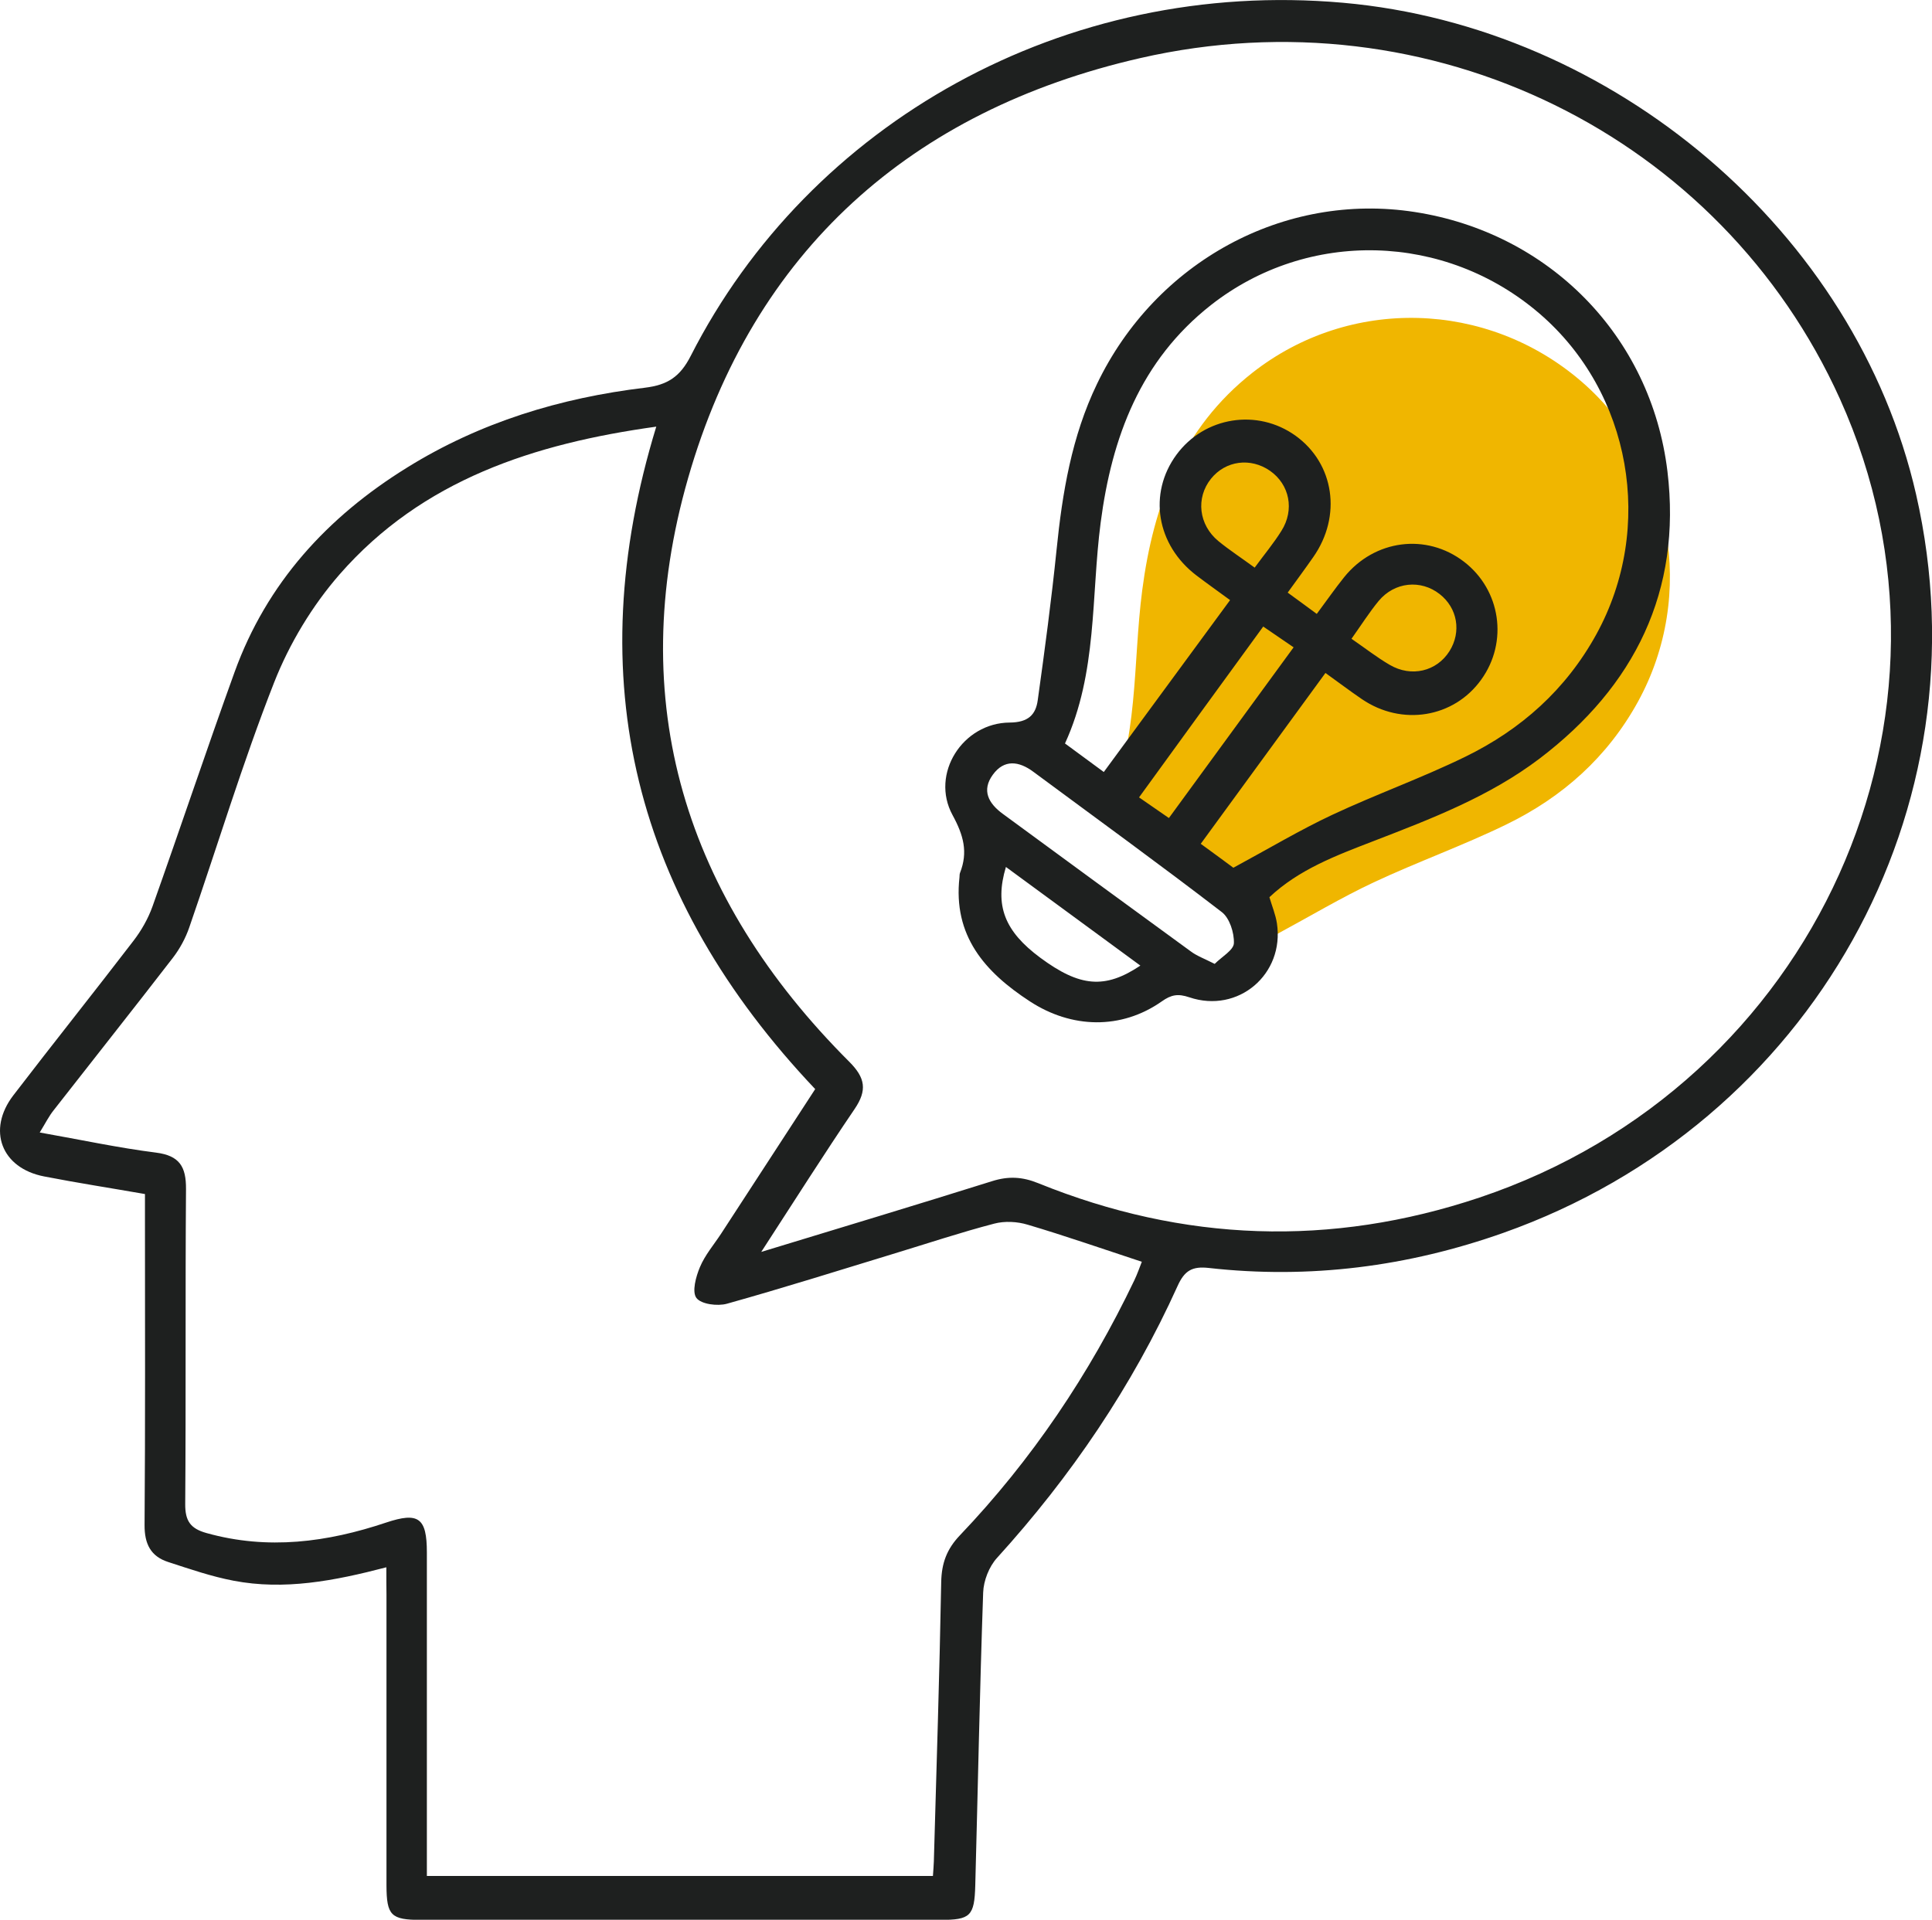 <?xml version="1.0" encoding="utf-8"?>
<!-- Generator: Adobe Illustrator 27.2.0, SVG Export Plug-In . SVG Version: 6.00 Build 0)  -->
<svg version="1.1" id="Layer_1" xmlns="http://www.w3.org/2000/svg" xmlns:xlink="http://www.w3.org/1999/xlink" x="0px" y="0px"
	 viewBox="0 0 146.87 145.97" style="enable-background:new 0 0 146.87 145.97;" xml:space="preserve">
<style type="text/css">
	.st0{fill:#1E201F;}
	.st1{fill:#F0B600;}
</style>
<g>
	<path class="st0" d="M29.37,119.17c-3.98,1.04-7.76,1.76-11.62,1.02c-1.68-0.32-3.33-0.89-4.96-1.42c-1.33-0.43-1.81-1.37-1.8-2.82
		c0.06-7.76,0.03-15.51,0.03-23.27c0-0.61,0-1.21,0-1.89c-2.63-0.46-5.16-0.85-7.67-1.34C0.1,88.82-1,85.92,1.01,83.29
		c3.02-3.94,6.12-7.82,9.14-11.76c0.6-0.78,1.11-1.68,1.44-2.6c2.11-5.93,4.1-11.9,6.24-17.82c2.45-6.78,7.06-11.81,13.12-15.56
		c5.54-3.44,11.65-5.3,18.08-6.07c1.72-0.21,2.67-0.83,3.48-2.42C61.51,9.38,80.9-1.67,102.1,0.21
		c20.52,1.82,38.98,17.36,43.56,37.38c5.46,23.89-7.91,47.83-31.37,56.15c-7.26,2.57-14.73,3.53-22.4,2.67
		c-1.25-0.14-1.84,0.19-2.37,1.37c-3.45,7.63-8.1,14.48-13.73,20.68c-0.6,0.66-1.02,1.73-1.05,2.63c-0.26,7.42-0.4,14.84-0.6,22.26
		c-0.06,2.35-0.38,2.63-2.64,2.63c-13.17,0-26.34,0-39.51,0c-2.27,0-2.6-0.34-2.61-2.62c0-7.37,0-14.73,0-22.1
		C29.37,120.64,29.37,120.03,29.37,119.17z M49.89,32.44c-9.29,1.29-17.78,4.04-24.07,11.23c-2.08,2.38-3.82,5.27-4.98,8.22
		c-2.4,6.11-4.3,12.41-6.45,18.62c-0.28,0.82-0.72,1.63-1.25,2.32c-3,3.89-6.05,7.73-9.07,11.6c-0.35,0.44-0.61,0.96-1.05,1.68
		c3.16,0.56,5.99,1.17,8.84,1.53c1.8,0.23,2.29,1.08,2.28,2.77c-0.06,7.98,0,15.96-0.06,23.94c-0.01,1.29,0.39,1.88,1.63,2.22
		c4.65,1.3,9.17,0.7,13.64-0.8c2.46-0.82,3.1-0.37,3.1,2.27c0,7.59,0,15.18,0,22.77c0,0.6,0,1.19,0,1.83c12.93,0,25.67,0,38.47,0
		c0.03-0.45,0.06-0.77,0.07-1.1c0.2-7.08,0.43-14.17,0.56-21.25c0.03-1.43,0.42-2.5,1.42-3.55c5.47-5.74,9.84-12.24,13.26-19.39
		c0.23-0.48,0.4-0.98,0.57-1.41c-2.98-0.98-5.81-1.97-8.68-2.82c-0.79-0.24-1.75-0.29-2.54-0.08c-2.53,0.66-5.02,1.49-7.52,2.25
		c-4.26,1.3-8.51,2.64-12.8,3.84c-0.72,0.2-1.96,0.04-2.32-0.44c-0.35-0.47-0.04-1.62,0.27-2.35c0.38-0.91,1.06-1.7,1.61-2.54
		c2.4-3.68,4.79-7.36,7.15-10.99C48.24,68.31,44,51.68,49.89,32.44z M57.87,95.19c6.17-1.88,11.88-3.6,17.55-5.38
		c1.24-0.39,2.29-0.34,3.52,0.16c11.03,4.47,22.23,4.87,33.52,1.09c25.55-8.56,38.24-36.73,27.41-60.73
		C130.85,10.36,108.8-0.65,86.67,4.42C69.28,8.4,57.27,19.07,52.31,36.35c-4.89,17.02-0.22,31.92,12.25,44.38
		c1.23,1.23,1.37,2.17,0.41,3.59C62.62,87.78,60.39,91.31,57.87,95.19z"/>
	<path class="st1" d="M120.2,28.99c-7.17-6.17-17.6-6.45-24.99-0.65c-5.35,4.21-7.53,10.03-8.38,16.55
		c-0.73,5.6-0.24,11.4-2.71,16.78c1,0.74,1.93,1.42,2.95,2.17l7.38,5.45c0.97,0.71,1.85,1.37,2.47,1.82
		c2.72-1.47,5.06-2.87,7.51-4.02c3.33-1.56,6.8-2.8,10.1-4.41c4.25-2.07,7.67-5.11,9.99-9.33C128.97,45.25,127.17,34.99,120.2,28.99
		z"/>
	<path class="st0" d="M96.5,68.22c0.21,0.71,0.47,1.33,0.57,1.98c0.59,3.87-2.94,6.89-6.66,5.63c-0.86-0.29-1.37-0.2-2.09,0.31
		c-3.09,2.17-6.86,2.07-10.03,0c-3.44-2.24-5.85-5-5.35-9.44c0.01-0.11,0-0.23,0.04-0.33c0.62-1.58,0.27-2.86-0.57-4.4
		c-1.7-3.13,0.77-7.01,4.35-7.03c1.4-0.01,1.98-0.59,2.13-1.71c0.53-3.8,1.04-7.61,1.43-11.43c0.44-4.35,1.15-8.61,3.07-12.6
		c4.47-9.32,14.25-14.62,24.16-13.08c10.16,1.57,17.96,9.38,19.21,19.73c1.09,9.08-2.49,16.33-9.71,21.82
		c-3.82,2.9-8.25,4.59-12.68,6.3C101.57,65.05,98.74,66.11,96.5,68.22z M93.76,65.98c2.72-1.47,5.06-2.87,7.51-4.02
		c3.33-1.56,6.8-2.8,10.1-4.41c4.25-2.07,7.67-5.11,9.99-9.33c4.45-8.11,2.65-18.37-4.32-24.37c-7.17-6.17-17.6-6.45-24.99-0.65
		c-5.35,4.21-7.53,10.03-8.38,16.55c-0.73,5.6-0.24,11.4-2.71,16.78c1,0.74,1.93,1.42,2.95,2.17c3.23-4.4,6.39-8.7,9.6-13.07
		c-0.94-0.69-1.76-1.27-2.55-1.87c-3.05-2.32-3.69-6.23-1.53-9.18c2.13-2.9,6.16-3.54,9.07-1.44c2.93,2.12,3.52,6.09,1.34,9.21
		c-0.62,0.89-1.27,1.77-1.95,2.71c0.82,0.6,1.47,1.07,2.21,1.62c0.76-1.02,1.39-1.93,2.08-2.79c2.31-2.87,6.26-3.37,9.11-1.18
		c2.8,2.15,3.38,6.1,1.31,8.97c-2.08,2.9-6.03,3.55-9.07,1.48c-0.91-0.62-1.78-1.28-2.77-1.99c-3.19,4.37-6.3,8.63-9.48,12.99
		C92.26,64.87,93.15,65.53,93.76,65.98z M92.34,73.29c0.55-0.55,1.44-1.05,1.46-1.57c0.03-0.8-0.33-1.92-0.92-2.37
		c-4.72-3.63-9.55-7.13-14.33-10.67c-1.09-0.81-2.21-0.96-3.07,0.22c-0.88,1.2-0.33,2.19,0.75,2.98c4.76,3.49,9.51,6.98,14.28,10.45
		C90.97,72.68,91.55,72.89,92.34,73.29z M86.59,60.63c0.83,0.57,1.5,1.04,2.27,1.57c3.18-4.36,6.28-8.6,9.48-12.98
		c-0.84-0.57-1.54-1.05-2.31-1.58C92.84,52.02,89.77,56.24,86.59,60.63z M86.69,73.42c-3.49-2.56-6.83-5.01-10.22-7.5
		c-0.88,2.93-0.1,4.89,2.61,6.9C82.08,75.04,83.99,75.23,86.69,73.42z M95.38,43.16c0.74-1.01,1.45-1.86,2.03-2.79
		c1.02-1.61,0.62-3.53-0.86-4.57c-1.48-1.03-3.38-0.78-4.49,0.6c-1.17,1.46-0.94,3.51,0.57,4.75C93.45,41.82,94.34,42.4,95.38,43.16
		z M102.74,48.57c1.06,0.73,1.94,1.42,2.9,1.98c1.65,0.97,3.58,0.5,4.55-1.04c0.92-1.47,0.61-3.28-0.75-4.34
		c-1.43-1.12-3.43-0.93-4.64,0.53C104.1,46.55,103.5,47.5,102.74,48.57z"/>
</g>
</svg>
